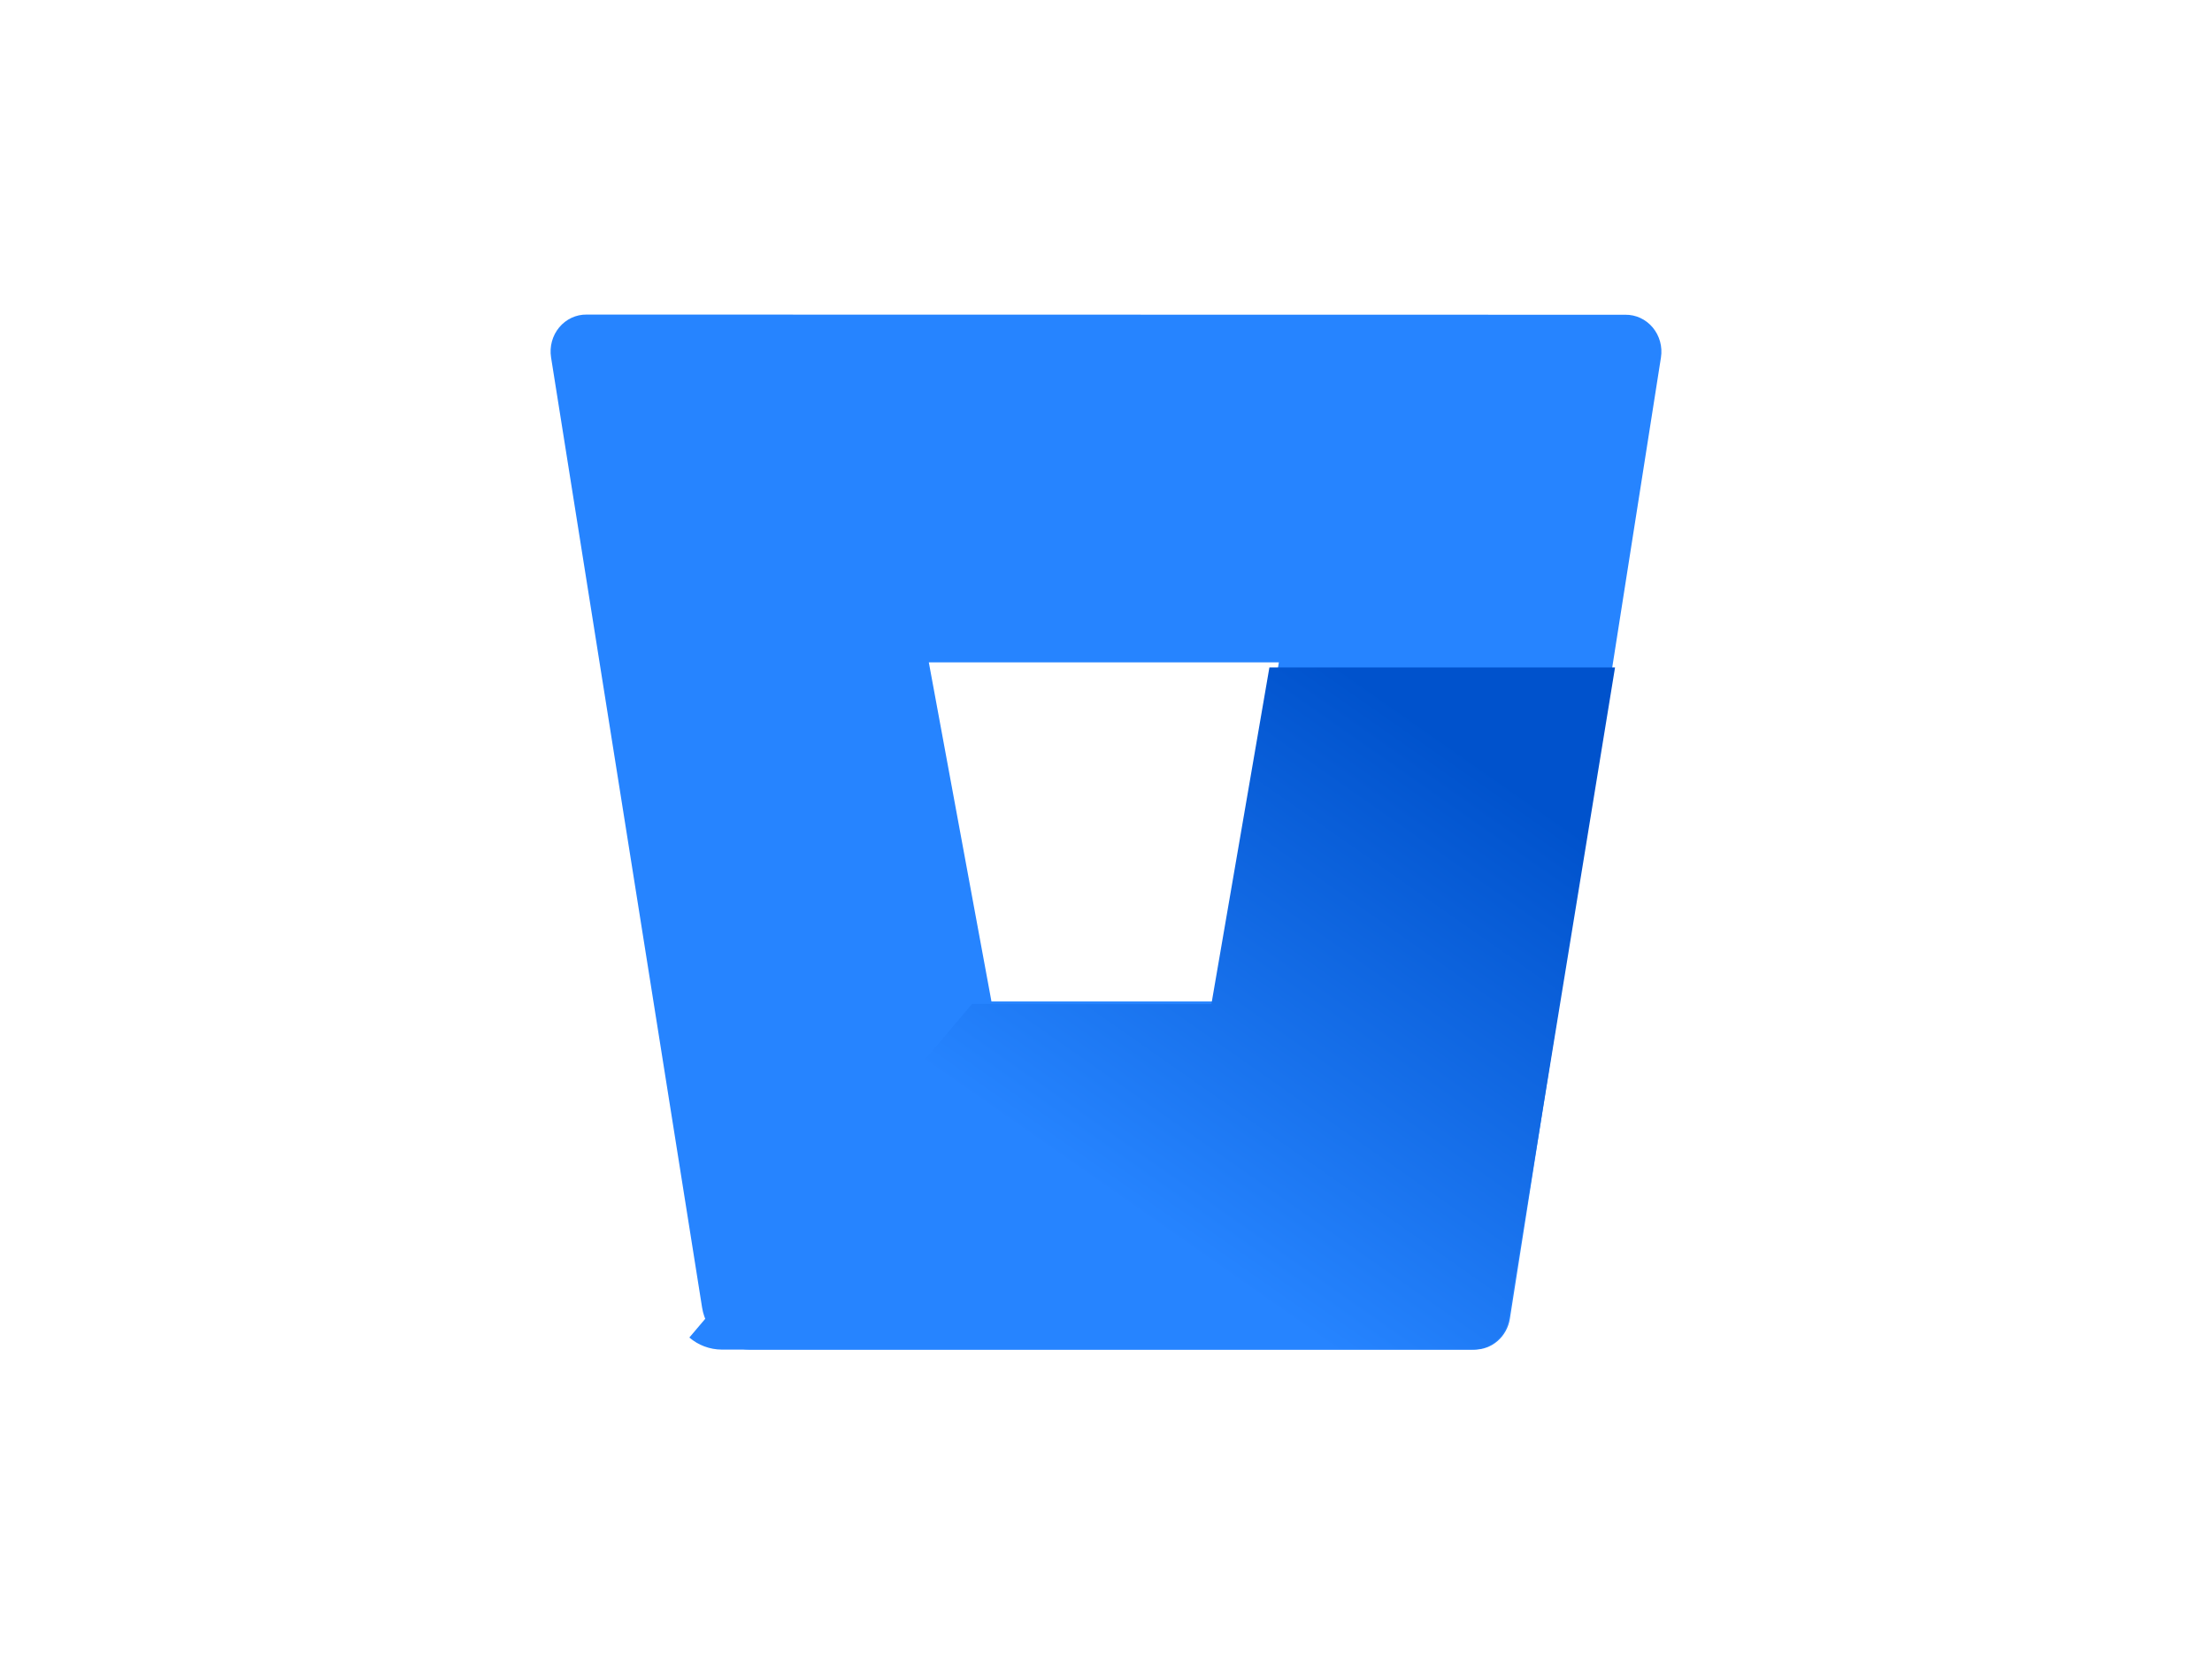 <svg width="101" height="76" viewBox="0 0 101 76" fill="none" xmlns="http://www.w3.org/2000/svg">
<path fill-rule="evenodd" clip-rule="evenodd" d="M25.534 14.95C25.848 14.573 26.306 14.359 26.786 14.366L74.214 14.374C74.694 14.368 75.153 14.582 75.466 14.959C75.779 15.336 75.916 15.837 75.839 16.328L68.941 60.219C68.812 61.043 68.121 61.645 67.316 61.634H34.221C33.148 61.625 32.237 60.819 32.059 59.722L25.161 16.32C25.084 15.828 25.221 15.327 25.534 14.95ZM45.27 45.736H55.833L58.393 30.25H42.41L45.27 45.736Z" fill="#2684FF"/>
<path d="M73.743 30.48H57.961L55.313 45.852H44.383L31.476 61.083C31.885 61.434 32.407 61.63 32.948 61.634H67.202C68.035 61.645 68.75 61.047 68.883 60.23L73.743 30.48Z" fill="url(#paint0_linear_9834_23535)"/>
<defs>
<linearGradient id="paint0_linear_9834_23535" x1="63.664" y1="25.173" x2="45.576" y2="51.007" gradientUnits="userSpaceOnUse">
<stop offset="0.18" stop-color="#0052CC"/>
<stop offset="1" stop-color="#2684FF"/>
</linearGradient>
</defs>
</svg>
